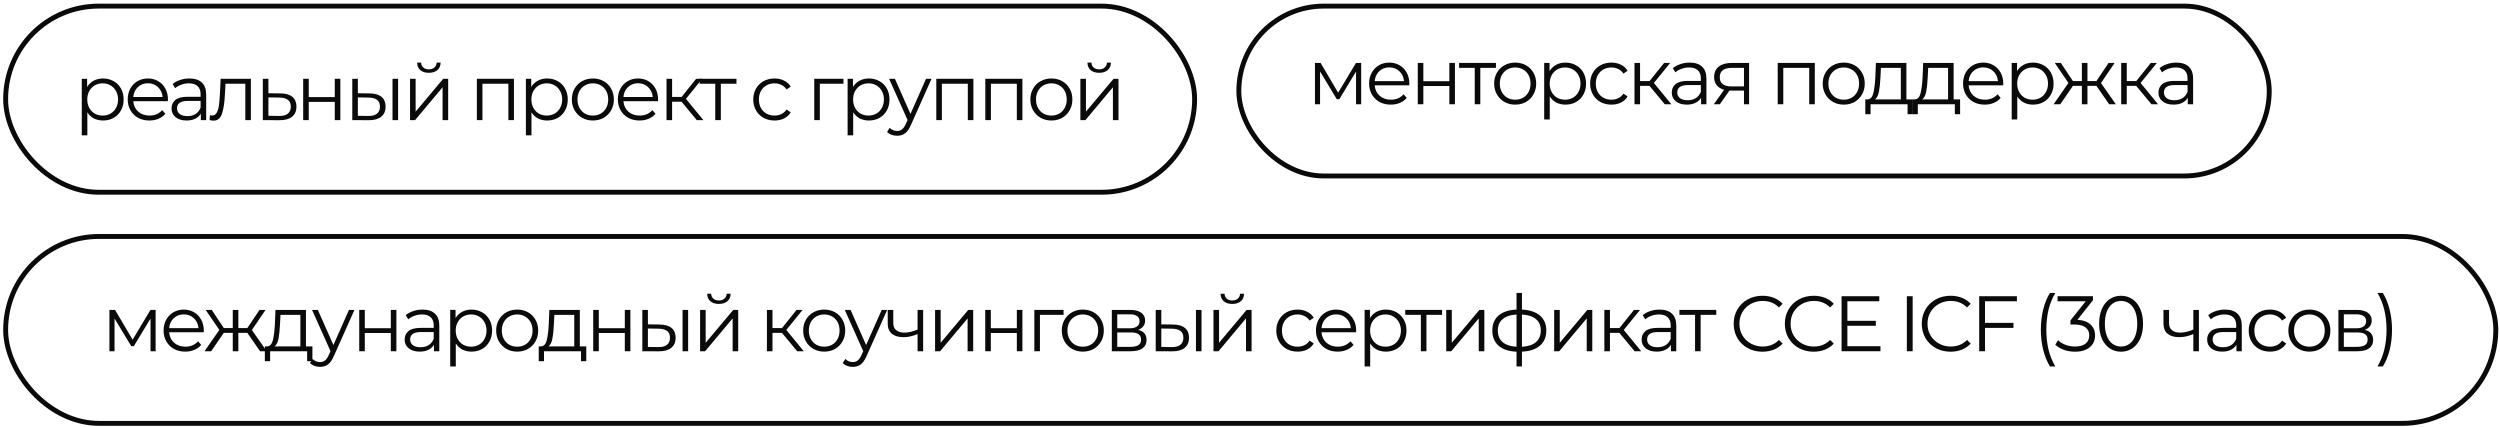 <?xml version="1.0" encoding="UTF-8"?> <svg xmlns="http://www.w3.org/2000/svg" width="509" height="87" viewBox="0 0 509 87" fill="none"><rect x="1.148" y="1.244" width="242.076" height="37.896" rx="18.948" stroke="#0A0A0A"></rect><path d="M219.965 16.04H221.101V22.728L226.717 16.04H227.725V24.456H226.589V17.768L220.989 24.456H219.965V16.04ZM223.789 14.824C223.064 14.824 222.488 14.643 222.061 14.28C221.634 13.918 221.416 13.405 221.405 12.744H222.221C222.232 13.16 222.381 13.496 222.669 13.752C222.957 13.998 223.33 14.12 223.789 14.12C224.248 14.12 224.621 13.998 224.909 13.752C225.208 13.496 225.362 13.16 225.373 12.744H226.189C226.178 13.405 225.954 13.918 225.517 14.28C225.09 14.643 224.514 14.824 223.789 14.824Z" fill="#0A0A0A"></path><path d="M214.065 24.536C213.255 24.536 212.524 24.354 211.873 23.992C211.223 23.618 210.711 23.106 210.337 22.456C209.964 21.805 209.777 21.069 209.777 20.248C209.777 19.426 209.964 18.69 210.337 18.04C210.711 17.389 211.223 16.882 211.873 16.52C212.524 16.157 213.255 15.976 214.065 15.976C214.876 15.976 215.607 16.157 216.257 16.52C216.908 16.882 217.415 17.389 217.777 18.04C218.151 18.69 218.337 19.426 218.337 20.248C218.337 21.069 218.151 21.805 217.777 22.456C217.415 23.106 216.908 23.618 216.257 23.992C215.607 24.354 214.876 24.536 214.065 24.536ZM214.065 23.528C214.663 23.528 215.196 23.394 215.665 23.128C216.145 22.85 216.519 22.461 216.785 21.96C217.052 21.458 217.185 20.888 217.185 20.248C217.185 19.608 217.052 19.037 216.785 18.536C216.519 18.034 216.145 17.65 215.665 17.384C215.196 17.106 214.663 16.968 214.065 16.968C213.468 16.968 212.929 17.106 212.449 17.384C211.98 17.65 211.607 18.034 211.329 18.536C211.063 19.037 210.929 19.608 210.929 20.248C210.929 20.888 211.063 21.458 211.329 21.96C211.607 22.461 211.98 22.85 212.449 23.128C212.929 23.394 213.468 23.528 214.065 23.528Z" fill="#0A0A0A"></path><path d="M208.163 16.04V24.456H207.027V17.048H201.747V24.456H200.611V16.04H208.163Z" fill="#0A0A0A"></path><path d="M198.183 16.04V24.456H197.047V17.048H191.767V24.456H190.631V16.04H198.183Z" fill="#0A0A0A"></path><path d="M189.661 16.04L185.453 25.464C185.112 26.253 184.717 26.813 184.269 27.144C183.821 27.475 183.283 27.64 182.653 27.64C182.248 27.64 181.869 27.576 181.517 27.448C181.165 27.32 180.861 27.128 180.605 26.872L181.133 26.024C181.56 26.451 182.072 26.664 182.669 26.664C183.053 26.664 183.379 26.557 183.645 26.344C183.923 26.131 184.179 25.768 184.413 25.256L184.781 24.44L181.021 16.04H182.205L185.373 23.192L188.541 16.04H189.661Z" fill="#0A0A0A"></path><path d="M176.91 15.976C177.7 15.976 178.414 16.157 179.054 16.52C179.694 16.872 180.196 17.373 180.558 18.024C180.921 18.674 181.102 19.416 181.102 20.248C181.102 21.09 180.921 21.837 180.558 22.488C180.196 23.138 179.694 23.645 179.054 24.008C178.425 24.36 177.71 24.536 176.91 24.536C176.228 24.536 175.609 24.397 175.054 24.12C174.51 23.832 174.062 23.416 173.71 22.872V27.56H172.574V16.04H173.662V17.704C174.004 17.149 174.452 16.722 175.006 16.424C175.572 16.125 176.206 15.976 176.91 15.976ZM176.83 23.528C177.417 23.528 177.95 23.394 178.43 23.128C178.91 22.85 179.284 22.461 179.55 21.96C179.828 21.458 179.966 20.888 179.966 20.248C179.966 19.608 179.828 19.042 179.55 18.552C179.284 18.05 178.91 17.661 178.43 17.384C177.95 17.106 177.417 16.968 176.83 16.968C176.233 16.968 175.694 17.106 175.214 17.384C174.745 17.661 174.372 18.05 174.094 18.552C173.828 19.042 173.694 19.608 173.694 20.248C173.694 20.888 173.828 21.458 174.094 21.96C174.372 22.461 174.745 22.85 175.214 23.128C175.694 23.394 176.233 23.528 176.83 23.528Z" fill="#0A0A0A"></path><path d="M171.733 17.048H166.917V24.456H165.781V16.04H171.733V17.048Z" fill="#0A0A0A"></path><path d="M157.697 24.536C156.865 24.536 156.119 24.354 155.457 23.992C154.807 23.629 154.295 23.122 153.921 22.472C153.548 21.81 153.361 21.069 153.361 20.248C153.361 19.426 153.548 18.69 153.921 18.04C154.295 17.389 154.807 16.882 155.457 16.52C156.119 16.157 156.865 15.976 157.697 15.976C158.423 15.976 159.068 16.12 159.633 16.408C160.209 16.685 160.663 17.096 160.993 17.64L160.145 18.216C159.868 17.8 159.516 17.49 159.089 17.288C158.663 17.074 158.199 16.968 157.697 16.968C157.089 16.968 156.54 17.106 156.049 17.384C155.569 17.65 155.191 18.034 154.913 18.536C154.647 19.037 154.513 19.608 154.513 20.248C154.513 20.898 154.647 21.474 154.913 21.976C155.191 22.466 155.569 22.85 156.049 23.128C156.54 23.394 157.089 23.528 157.697 23.528C158.199 23.528 158.663 23.426 159.089 23.224C159.516 23.021 159.868 22.712 160.145 22.296L160.993 22.872C160.663 23.416 160.209 23.832 159.633 24.12C159.057 24.397 158.412 24.536 157.697 24.536Z" fill="#0A0A0A"></path><path d="M149.947 17.048H146.763V24.456H145.627V17.048H142.443V16.04H149.947V17.048Z" fill="#0A0A0A"></path><path d="M138.759 20.712H136.839V24.456H135.703V16.04H136.839V19.736H138.775L141.735 16.04H142.967L139.655 20.12L143.207 24.456H141.863L138.759 20.712Z" fill="#0A0A0A"></path><path d="M133.971 20.6H126.931C126.995 21.474 127.331 22.184 127.939 22.728C128.547 23.261 129.315 23.528 130.243 23.528C130.766 23.528 131.246 23.437 131.683 23.256C132.12 23.064 132.499 22.786 132.819 22.424L133.459 23.16C133.086 23.608 132.616 23.949 132.051 24.184C131.496 24.418 130.883 24.536 130.211 24.536C129.347 24.536 128.579 24.354 127.907 23.992C127.246 23.618 126.728 23.106 126.355 22.456C125.982 21.805 125.795 21.069 125.795 20.248C125.795 19.426 125.971 18.69 126.323 18.04C126.686 17.389 127.176 16.882 127.795 16.52C128.424 16.157 129.128 15.976 129.907 15.976C130.686 15.976 131.384 16.157 132.003 16.52C132.622 16.882 133.107 17.389 133.459 18.04C133.811 18.68 133.987 19.416 133.987 20.248L133.971 20.6ZM129.907 16.952C129.096 16.952 128.414 17.213 127.859 17.736C127.315 18.248 127.006 18.92 126.931 19.752H132.899C132.824 18.92 132.51 18.248 131.955 17.736C131.411 17.213 130.728 16.952 129.907 16.952Z" fill="#0A0A0A"></path><path d="M120.712 24.536C119.901 24.536 119.17 24.354 118.52 23.992C117.869 23.618 117.357 23.106 116.984 22.456C116.61 21.805 116.424 21.069 116.424 20.248C116.424 19.426 116.61 18.69 116.984 18.04C117.357 17.389 117.869 16.882 118.52 16.52C119.17 16.157 119.901 15.976 120.712 15.976C121.522 15.976 122.253 16.157 122.904 16.52C123.554 16.882 124.061 17.389 124.424 18.04C124.797 18.69 124.984 19.426 124.984 20.248C124.984 21.069 124.797 21.805 124.424 22.456C124.061 23.106 123.554 23.618 122.904 23.992C122.253 24.354 121.522 24.536 120.712 24.536ZM120.712 23.528C121.309 23.528 121.842 23.394 122.312 23.128C122.792 22.85 123.165 22.461 123.432 21.96C123.698 21.458 123.832 20.888 123.832 20.248C123.832 19.608 123.698 19.037 123.432 18.536C123.165 18.034 122.792 17.65 122.312 17.384C121.842 17.106 121.309 16.968 120.712 16.968C120.114 16.968 119.576 17.106 119.096 17.384C118.626 17.65 118.253 18.034 117.976 18.536C117.709 19.037 117.576 19.608 117.576 20.248C117.576 20.888 117.709 21.458 117.976 21.96C118.253 22.461 118.626 22.85 119.096 23.128C119.576 23.394 120.114 23.528 120.712 23.528Z" fill="#0A0A0A"></path><path d="M111.406 15.976C112.196 15.976 112.91 16.157 113.55 16.52C114.19 16.872 114.692 17.373 115.054 18.024C115.417 18.674 115.598 19.416 115.598 20.248C115.598 21.09 115.417 21.837 115.054 22.488C114.692 23.138 114.19 23.645 113.55 24.008C112.921 24.36 112.206 24.536 111.406 24.536C110.724 24.536 110.105 24.397 109.55 24.12C109.006 23.832 108.558 23.416 108.206 22.872V27.56H107.07V16.04H108.158V17.704C108.5 17.149 108.948 16.722 109.502 16.424C110.068 16.125 110.702 15.976 111.406 15.976ZM111.326 23.528C111.913 23.528 112.446 23.394 112.926 23.128C113.406 22.85 113.78 22.461 114.046 21.96C114.324 21.458 114.462 20.888 114.462 20.248C114.462 19.608 114.324 19.042 114.046 18.552C113.78 18.05 113.406 17.661 112.926 17.384C112.446 17.106 111.913 16.968 111.326 16.968C110.729 16.968 110.19 17.106 109.71 17.384C109.241 17.661 108.868 18.05 108.59 18.552C108.324 19.042 108.19 19.608 108.19 20.248C108.19 20.888 108.324 21.458 108.59 21.96C108.868 22.461 109.241 22.85 109.71 23.128C110.19 23.394 110.729 23.528 111.326 23.528Z" fill="#0A0A0A"></path><path d="M104.642 16.04V24.456H103.506V17.048H98.226V24.456H97.09V16.04H104.642Z" fill="#0A0A0A"></path><path d="M83.486 16.04H84.622V22.728L90.238 16.04H91.246V24.456H90.11V17.768L84.51 24.456H83.486V16.04ZM87.31 14.824C86.585 14.824 86.009 14.643 85.582 14.28C85.156 13.918 84.937 13.405 84.926 12.744H85.742C85.753 13.16 85.902 13.496 86.19 13.752C86.478 13.998 86.852 14.12 87.31 14.12C87.769 14.12 88.142 13.998 88.43 13.752C88.729 13.496 88.884 13.16 88.894 12.744H89.71C89.7 13.405 89.476 13.918 89.038 14.28C88.612 14.643 88.036 14.824 87.31 14.824Z" fill="#0A0A0A"></path><path d="M75.261 19.016C76.317 19.027 77.122 19.261 77.677 19.72C78.231 20.179 78.509 20.84 78.509 21.704C78.509 22.6 78.21 23.288 77.613 23.768C77.015 24.248 76.162 24.483 75.053 24.472L71.725 24.456V16.04H72.861V18.984L75.261 19.016ZM79.917 16.04H81.053V24.456H79.917V16.04ZM74.989 23.608C75.767 23.619 76.354 23.464 76.749 23.144C77.154 22.813 77.357 22.333 77.357 21.704C77.357 21.085 77.159 20.627 76.765 20.328C76.37 20.029 75.778 19.875 74.989 19.864L72.861 19.832V23.576L74.989 23.608Z" fill="#0A0A0A"></path><path d="M61.727 16.04H62.863V19.768H68.159V16.04H69.295V24.456H68.159V20.744H62.863V24.456H61.727V16.04Z" fill="#0A0A0A"></path><path d="M57.128 19.016C58.184 19.027 58.984 19.261 59.528 19.72C60.082 20.179 60.36 20.84 60.36 21.704C60.36 22.6 60.061 23.288 59.464 23.768C58.877 24.248 58.024 24.483 56.904 24.472L53.512 24.456V16.04H54.648V18.984L57.128 19.016ZM56.84 23.608C57.618 23.619 58.205 23.464 58.6 23.144C59.005 22.813 59.208 22.333 59.208 21.704C59.208 21.085 59.01 20.627 58.616 20.328C58.221 20.029 57.629 19.875 56.84 19.864L54.648 19.832V23.576L56.84 23.608Z" fill="#0A0A0A"></path><path d="M51.082 16.04V24.456H49.946V17.048H45.914L45.802 19.128C45.717 20.877 45.514 22.221 45.194 23.16C44.874 24.099 44.303 24.568 43.482 24.568C43.258 24.568 42.986 24.525 42.666 24.44L42.746 23.464C42.938 23.507 43.071 23.528 43.146 23.528C43.583 23.528 43.914 23.325 44.138 22.92C44.362 22.515 44.511 22.013 44.586 21.416C44.661 20.819 44.725 20.029 44.778 19.048L44.922 16.04H51.082Z" fill="#0A0A0A"></path><path d="M38.57 15.976C39.669 15.976 40.511 16.253 41.098 16.808C41.684 17.352 41.978 18.162 41.978 19.24V24.456H40.89V23.144C40.634 23.581 40.255 23.922 39.754 24.168C39.263 24.413 38.676 24.536 37.994 24.536C37.055 24.536 36.309 24.312 35.754 23.864C35.199 23.416 34.922 22.824 34.922 22.088C34.922 21.373 35.178 20.797 35.69 20.36C36.212 19.922 37.039 19.704 38.17 19.704H40.842V19.192C40.842 18.466 40.639 17.917 40.234 17.544C39.828 17.16 39.236 16.968 38.458 16.968C37.925 16.968 37.413 17.058 36.922 17.24C36.431 17.41 36.01 17.65 35.658 17.96L35.146 17.112C35.572 16.749 36.084 16.472 36.682 16.28C37.279 16.077 37.908 15.976 38.57 15.976ZM38.17 23.64C38.81 23.64 39.359 23.496 39.818 23.208C40.276 22.909 40.618 22.482 40.842 21.928V20.552H38.202C36.762 20.552 36.042 21.053 36.042 22.056C36.042 22.546 36.228 22.936 36.602 23.224C36.975 23.501 37.498 23.64 38.17 23.64Z" fill="#0A0A0A"></path><path d="M34.178 20.6H27.138C27.202 21.474 27.538 22.184 28.146 22.728C28.754 23.261 29.522 23.528 30.45 23.528C30.973 23.528 31.453 23.437 31.89 23.256C32.327 23.064 32.706 22.786 33.026 22.424L33.666 23.16C33.293 23.608 32.823 23.949 32.258 24.184C31.703 24.418 31.09 24.536 30.418 24.536C29.554 24.536 28.786 24.354 28.114 23.992C27.453 23.618 26.935 23.106 26.562 22.456C26.189 21.805 26.002 21.069 26.002 20.248C26.002 19.426 26.178 18.69 26.53 18.04C26.893 17.389 27.383 16.882 28.002 16.52C28.631 16.157 29.335 15.976 30.114 15.976C30.893 15.976 31.591 16.157 32.21 16.52C32.829 16.882 33.314 17.389 33.666 18.04C34.018 18.68 34.194 19.416 34.194 20.248L34.178 20.6ZM30.114 16.952C29.303 16.952 28.621 17.213 28.066 17.736C27.522 18.248 27.213 18.92 27.138 19.752H33.106C33.031 18.92 32.717 18.248 32.162 17.736C31.618 17.213 30.935 16.952 30.114 16.952Z" fill="#0A0A0A"></path><path d="M20.984 15.976C21.774 15.976 22.488 16.157 23.128 16.52C23.768 16.872 24.27 17.373 24.632 18.024C24.995 18.674 25.176 19.416 25.176 20.248C25.176 21.09 24.995 21.837 24.632 22.488C24.27 23.138 23.768 23.645 23.128 24.008C22.499 24.36 21.784 24.536 20.984 24.536C20.302 24.536 19.683 24.397 19.128 24.12C18.584 23.832 18.136 23.416 17.784 22.872V27.56H16.648V16.04H17.736V17.704C18.078 17.149 18.526 16.722 19.08 16.424C19.646 16.125 20.28 15.976 20.984 15.976ZM20.904 23.528C21.491 23.528 22.024 23.394 22.504 23.128C22.984 22.85 23.358 22.461 23.624 21.96C23.902 21.458 24.04 20.888 24.04 20.248C24.04 19.608 23.902 19.042 23.624 18.552C23.358 18.05 22.984 17.661 22.504 17.384C22.024 17.106 21.491 16.968 20.904 16.968C20.307 16.968 19.768 17.106 19.288 17.384C18.819 17.661 18.446 18.05 18.168 18.552C17.902 19.042 17.768 19.608 17.768 20.248C17.768 20.888 17.902 21.458 18.168 21.96C18.446 22.461 18.819 22.85 19.288 23.128C19.768 23.394 20.307 23.528 20.904 23.528Z" fill="#0A0A0A"></path><rect x="252.225" y="1.244" width="209.792" height="34.584" rx="17.292" stroke="#0A0A0A"></rect><path d="M443.109 12.744C444.208 12.744 445.05 13.021 445.637 13.576C446.224 14.12 446.517 14.931 446.517 16.008V21.224H445.429V19.912C445.173 20.349 444.794 20.691 444.293 20.936C443.802 21.181 443.216 21.304 442.533 21.304C441.594 21.304 440.848 21.08 440.293 20.632C439.738 20.184 439.461 19.592 439.461 18.856C439.461 18.142 439.717 17.566 440.229 17.128C440.752 16.691 441.578 16.472 442.709 16.472H445.381V15.96C445.381 15.235 445.178 14.685 444.773 14.312C444.368 13.928 443.776 13.736 442.997 13.736C442.464 13.736 441.952 13.827 441.461 14.008C440.97 14.179 440.549 14.419 440.197 14.728L439.685 13.88C440.112 13.518 440.624 13.24 441.221 13.048C441.818 12.845 442.448 12.744 443.109 12.744ZM442.709 20.408C443.349 20.408 443.898 20.264 444.357 19.976C444.816 19.677 445.157 19.251 445.381 18.696V17.32H442.741C441.301 17.32 440.581 17.822 440.581 18.824C440.581 19.315 440.768 19.704 441.141 19.992C441.514 20.27 442.037 20.408 442.709 20.408Z" fill="#0A0A0A"></path><path d="M434.929 17.481H433.009V21.225H431.873V12.809H433.009V16.505H434.945L437.905 12.809H439.137L435.825 16.889L439.377 21.225H438.033L434.929 17.481Z" fill="#0A0A0A"></path><path d="M426.829 17.481H425.005V21.225H423.869V17.481H422.045L419.469 21.225H418.109L421.133 16.889L418.349 12.809H419.581L422.045 16.505H423.869V12.809H425.005V16.505H426.829L429.309 12.809H430.541L427.757 16.905L430.781 21.225H429.421L426.829 17.481Z" fill="#0A0A0A"></path><path d="M413.918 12.744C414.707 12.744 415.422 12.925 416.062 13.288C416.702 13.64 417.203 14.142 417.566 14.792C417.929 15.443 418.11 16.184 418.11 17.016C418.11 17.859 417.929 18.605 417.566 19.256C417.203 19.907 416.702 20.413 416.062 20.776C415.433 21.128 414.718 21.304 413.918 21.304C413.235 21.304 412.617 21.166 412.062 20.888C411.518 20.6 411.07 20.184 410.718 19.64V24.328H409.582V12.808H410.67V14.472C411.011 13.918 411.459 13.491 412.014 13.192C412.579 12.893 413.214 12.744 413.918 12.744ZM413.838 20.296C414.425 20.296 414.958 20.163 415.438 19.896C415.918 19.619 416.291 19.23 416.558 18.728C416.835 18.227 416.974 17.656 416.974 17.016C416.974 16.376 416.835 15.811 416.558 15.32C416.291 14.819 415.918 14.43 415.438 14.152C414.958 13.875 414.425 13.736 413.838 13.736C413.241 13.736 412.702 13.875 412.222 14.152C411.753 14.43 411.379 14.819 411.102 15.32C410.835 15.811 410.702 16.376 410.702 17.016C410.702 17.656 410.835 18.227 411.102 18.728C411.379 19.23 411.753 19.619 412.222 19.896C412.702 20.163 413.241 20.296 413.838 20.296Z" fill="#0A0A0A"></path><path d="M407.852 17.368H400.812C400.876 18.243 401.212 18.952 401.82 19.496C402.428 20.029 403.196 20.296 404.124 20.296C404.646 20.296 405.126 20.206 405.564 20.024C406.001 19.832 406.38 19.555 406.7 19.192L407.34 19.928C406.966 20.376 406.497 20.718 405.932 20.952C405.377 21.187 404.764 21.304 404.092 21.304C403.228 21.304 402.46 21.123 401.788 20.76C401.126 20.387 400.609 19.875 400.236 19.224C399.862 18.573 399.676 17.837 399.676 17.016C399.676 16.195 399.852 15.459 400.204 14.808C400.566 14.158 401.057 13.651 401.676 13.288C402.305 12.925 403.009 12.744 403.788 12.744C404.566 12.744 405.265 12.925 405.884 13.288C406.502 13.651 406.988 14.158 407.34 14.808C407.692 15.448 407.868 16.184 407.868 17.016L407.852 17.368ZM403.788 13.72C402.977 13.72 402.294 13.982 401.74 14.504C401.196 15.016 400.886 15.688 400.812 16.52H406.78C406.705 15.688 406.39 15.016 405.836 14.504C405.292 13.982 404.609 13.72 403.788 13.72Z" fill="#0A0A0A"></path><path d="M399.076 20.233V23.257H398.004V21.225H390.468V23.257H389.396V20.233H389.876C390.442 20.201 390.826 19.785 391.028 18.985C391.231 18.185 391.37 17.065 391.444 15.625L391.556 12.809H397.764V20.233H399.076ZM392.484 15.689C392.431 16.883 392.33 17.87 392.18 18.649C392.031 19.417 391.764 19.945 391.38 20.233H396.628V13.817H392.58L392.484 15.689Z" fill="#0A0A0A"></path><path d="M389.455 20.233V23.257H388.383V21.225H380.847V23.257H379.775V20.233H380.255C380.821 20.201 381.205 19.785 381.407 18.985C381.61 18.185 381.749 17.065 381.823 15.625L381.935 12.809H388.143V20.233H389.455ZM382.863 15.689C382.81 16.883 382.709 17.87 382.559 18.649C382.41 19.417 382.143 19.945 381.759 20.233H387.007V13.817H382.959L382.863 15.689Z" fill="#0A0A0A"></path><path d="M375.393 21.304C374.583 21.304 373.852 21.123 373.201 20.76C372.551 20.387 372.039 19.875 371.665 19.224C371.292 18.573 371.105 17.837 371.105 17.016C371.105 16.195 371.292 15.459 371.665 14.808C372.039 14.158 372.551 13.651 373.201 13.288C373.852 12.925 374.583 12.744 375.393 12.744C376.204 12.744 376.935 12.925 377.585 13.288C378.236 13.651 378.743 14.158 379.105 14.808C379.479 15.459 379.665 16.195 379.665 17.016C379.665 17.837 379.479 18.573 379.105 19.224C378.743 19.875 378.236 20.387 377.585 20.76C376.935 21.123 376.204 21.304 375.393 21.304ZM375.393 20.296C375.991 20.296 376.524 20.163 376.993 19.896C377.473 19.619 377.847 19.23 378.113 18.728C378.38 18.227 378.513 17.656 378.513 17.016C378.513 16.376 378.38 15.806 378.113 15.304C377.847 14.803 377.473 14.419 376.993 14.152C376.524 13.875 375.991 13.736 375.393 13.736C374.796 13.736 374.257 13.875 373.777 14.152C373.308 14.419 372.935 14.803 372.657 15.304C372.391 15.806 372.257 16.376 372.257 17.016C372.257 17.656 372.391 18.227 372.657 18.728C372.935 19.23 373.308 19.619 373.777 19.896C374.257 20.163 374.796 20.296 375.393 20.296Z" fill="#0A0A0A"></path><path d="M369.493 12.809V21.225H368.357V13.817H363.077V21.225H361.941V12.809H369.493Z" fill="#0A0A0A"></path><path d="M356.114 12.809V21.225H355.074V18.441H352.434H352.114L350.162 21.225H348.93L351.026 18.281C350.375 18.099 349.874 17.79 349.522 17.353C349.17 16.915 348.994 16.361 348.994 15.689C348.994 14.75 349.314 14.035 349.954 13.545C350.594 13.054 351.468 12.809 352.578 12.809H356.114ZM350.146 15.721C350.146 16.969 350.94 17.593 352.53 17.593H355.074V13.817H352.61C350.967 13.817 350.146 14.451 350.146 15.721Z" fill="#0A0A0A"></path><path d="M344.019 12.744C345.118 12.744 345.96 13.021 346.547 13.576C347.134 14.12 347.427 14.931 347.427 16.008V21.224H346.339V19.912C346.083 20.349 345.704 20.691 345.203 20.936C344.712 21.181 344.126 21.304 343.443 21.304C342.504 21.304 341.758 21.08 341.203 20.632C340.648 20.184 340.371 19.592 340.371 18.856C340.371 18.142 340.627 17.566 341.139 17.128C341.662 16.691 342.488 16.472 343.619 16.472H346.291V15.96C346.291 15.235 346.088 14.685 345.683 14.312C345.278 13.928 344.686 13.736 343.907 13.736C343.374 13.736 342.862 13.827 342.371 14.008C341.88 14.179 341.459 14.419 341.107 14.728L340.595 13.88C341.022 13.518 341.534 13.24 342.131 13.048C342.728 12.845 343.358 12.744 344.019 12.744ZM343.619 20.408C344.259 20.408 344.808 20.264 345.267 19.976C345.726 19.677 346.067 19.251 346.291 18.696V17.32H343.651C342.211 17.32 341.491 17.822 341.491 18.824C341.491 19.315 341.678 19.704 342.051 19.992C342.424 20.27 342.947 20.408 343.619 20.408Z" fill="#0A0A0A"></path><path d="M335.837 17.481H333.917V21.225H332.781V12.809H333.917V16.505H335.853L338.813 12.809H340.045L336.733 16.889L340.285 21.225H338.941L335.837 17.481Z" fill="#0A0A0A"></path><path d="M328.086 21.304C327.254 21.304 326.507 21.123 325.846 20.76C325.195 20.398 324.683 19.891 324.31 19.24C323.937 18.579 323.75 17.837 323.75 17.016C323.75 16.195 323.937 15.459 324.31 14.808C324.683 14.158 325.195 13.651 325.846 13.288C326.507 12.925 327.254 12.744 328.086 12.744C328.811 12.744 329.457 12.888 330.022 13.176C330.598 13.454 331.051 13.864 331.382 14.408L330.534 14.984C330.257 14.568 329.905 14.259 329.478 14.056C329.051 13.843 328.587 13.736 328.086 13.736C327.478 13.736 326.929 13.875 326.438 14.152C325.958 14.419 325.579 14.803 325.302 15.304C325.035 15.806 324.902 16.376 324.902 17.016C324.902 17.667 325.035 18.243 325.302 18.744C325.579 19.235 325.958 19.619 326.438 19.896C326.929 20.163 327.478 20.296 328.086 20.296C328.587 20.296 329.051 20.195 329.478 19.992C329.905 19.79 330.257 19.48 330.534 19.064L331.382 19.64C331.051 20.184 330.598 20.6 330.022 20.888C329.446 21.166 328.801 21.304 328.086 21.304Z" fill="#0A0A0A"></path><path d="M318.732 12.744C319.522 12.744 320.236 12.925 320.876 13.288C321.516 13.64 322.018 14.142 322.38 14.792C322.743 15.443 322.924 16.184 322.924 17.016C322.924 17.859 322.743 18.605 322.38 19.256C322.018 19.907 321.516 20.413 320.876 20.776C320.247 21.128 319.532 21.304 318.732 21.304C318.05 21.304 317.431 21.166 316.876 20.888C316.332 20.6 315.884 20.184 315.532 19.64V24.328H314.396V12.808H315.484V14.472C315.826 13.918 316.274 13.491 316.828 13.192C317.394 12.893 318.028 12.744 318.732 12.744ZM318.652 20.296C319.239 20.296 319.772 20.163 320.252 19.896C320.732 19.619 321.106 19.23 321.372 18.728C321.65 18.227 321.788 17.656 321.788 17.016C321.788 16.376 321.65 15.811 321.372 15.32C321.106 14.819 320.732 14.43 320.252 14.152C319.772 13.875 319.239 13.736 318.652 13.736C318.055 13.736 317.516 13.875 317.036 14.152C316.567 14.43 316.194 14.819 315.916 15.32C315.65 15.811 315.516 16.376 315.516 17.016C315.516 17.656 315.65 18.227 315.916 18.728C316.194 19.23 316.567 19.619 317.036 19.896C317.516 20.163 318.055 20.296 318.652 20.296Z" fill="#0A0A0A"></path><path d="M308.497 21.304C307.686 21.304 306.956 21.123 306.305 20.76C305.654 20.387 305.142 19.875 304.769 19.224C304.396 18.573 304.209 17.837 304.209 17.016C304.209 16.195 304.396 15.459 304.769 14.808C305.142 14.158 305.654 13.651 306.305 13.288C306.956 12.925 307.686 12.744 308.497 12.744C309.308 12.744 310.038 12.925 310.689 13.288C311.34 13.651 311.846 14.158 312.209 14.808C312.582 15.459 312.769 16.195 312.769 17.016C312.769 17.837 312.582 18.573 312.209 19.224C311.846 19.875 311.34 20.387 310.689 20.76C310.038 21.123 309.308 21.304 308.497 21.304ZM308.497 20.296C309.094 20.296 309.628 20.163 310.097 19.896C310.577 19.619 310.95 19.23 311.217 18.728C311.484 18.227 311.617 17.656 311.617 17.016C311.617 16.376 311.484 15.806 311.217 15.304C310.95 14.803 310.577 14.419 310.097 14.152C309.628 13.875 309.094 13.736 308.497 13.736C307.9 13.736 307.361 13.875 306.881 14.152C306.412 14.419 306.038 14.803 305.761 15.304C305.494 15.806 305.361 16.376 305.361 17.016C305.361 17.656 305.494 18.227 305.761 18.728C306.038 19.23 306.412 19.619 306.881 19.896C307.361 20.163 307.9 20.296 308.497 20.296Z" fill="#0A0A0A"></path><path d="M304.574 13.817H301.39V21.225H300.254V13.817H297.07V12.809H304.574V13.817Z" fill="#0A0A0A"></path><path d="M288.656 12.809H289.792V16.537H295.088V12.809H296.224V21.225H295.088V17.513H289.792V21.225H288.656V12.809Z" fill="#0A0A0A"></path><path d="M286.926 17.368H279.886C279.95 18.243 280.286 18.952 280.894 19.496C281.502 20.029 282.27 20.296 283.198 20.296C283.721 20.296 284.201 20.206 284.638 20.024C285.075 19.832 285.454 19.555 285.774 19.192L286.414 19.928C286.041 20.376 285.571 20.718 285.006 20.952C284.451 21.187 283.838 21.304 283.166 21.304C282.302 21.304 281.534 21.123 280.862 20.76C280.201 20.387 279.683 19.875 279.31 19.224C278.937 18.573 278.75 17.837 278.75 17.016C278.75 16.195 278.926 15.459 279.278 14.808C279.641 14.158 280.131 13.651 280.75 13.288C281.379 12.925 282.083 12.744 282.862 12.744C283.641 12.744 284.339 12.925 284.958 13.288C285.577 13.651 286.062 14.158 286.414 14.808C286.766 15.448 286.942 16.184 286.942 17.016L286.926 17.368ZM282.862 13.72C282.051 13.72 281.369 13.982 280.814 14.504C280.27 15.016 279.961 15.688 279.886 16.52H285.854C285.779 15.688 285.465 15.016 284.91 14.504C284.366 13.982 283.683 13.72 282.862 13.72Z" fill="#0A0A0A"></path><path d="M277.133 12.809V21.225H276.093V14.569L272.685 20.201H272.173L268.765 14.553V21.225H267.725V12.809H268.877L272.445 18.873L276.077 12.809H277.133Z" fill="#0A0A0A"></path><rect x="1.148" y="48.14" width="507" height="38.056" rx="19.028" stroke="#0A0A0A"></rect><path d="M484.057 74.616C484.686 73.538 485.15 72.386 485.449 71.16C485.747 69.922 485.897 68.578 485.897 67.128C485.897 65.677 485.747 64.338 485.449 63.112C485.15 61.874 484.686 60.717 484.057 59.64H485.145C485.742 60.6 486.201 61.725 486.521 63.016C486.851 64.296 487.017 65.666 487.017 67.128C487.017 68.589 486.857 69.96 486.537 71.24C486.217 72.52 485.753 73.645 485.145 74.616H484.057Z" fill="#0A0A0A"></path><path d="M481.46 67.16C482.601 67.426 483.172 68.114 483.172 69.224C483.172 69.96 482.9 70.525 482.356 70.92C481.812 71.314 481.001 71.512 479.924 71.512H476.1V63.096H479.812C480.772 63.096 481.524 63.282 482.068 63.656C482.612 64.029 482.884 64.562 482.884 65.256C482.884 65.714 482.756 66.109 482.5 66.44C482.254 66.76 481.908 67 481.46 67.16ZM477.204 66.84H479.732C480.382 66.84 480.878 66.717 481.22 66.472C481.572 66.226 481.748 65.869 481.748 65.4C481.748 64.93 481.572 64.578 481.22 64.344C480.878 64.109 480.382 63.992 479.732 63.992H477.204V66.84ZM479.876 70.616C480.601 70.616 481.145 70.498 481.508 70.264C481.87 70.029 482.052 69.661 482.052 69.16C482.052 68.658 481.886 68.29 481.556 68.056C481.225 67.81 480.702 67.688 479.988 67.688H477.204V70.616H479.876Z" fill="#0A0A0A"></path><path d="M470.198 71.591C469.388 71.591 468.657 71.41 468.006 71.047C467.355 70.674 466.843 70.162 466.47 69.511C466.097 68.861 465.91 68.125 465.91 67.303C465.91 66.482 466.097 65.746 466.47 65.095C466.843 64.445 467.355 63.938 468.006 63.575C468.657 63.213 469.388 63.031 470.198 63.031C471.009 63.031 471.74 63.213 472.39 63.575C473.041 63.938 473.547 64.445 473.91 65.095C474.283 65.746 474.47 66.482 474.47 67.303C474.47 68.125 474.283 68.861 473.91 69.511C473.547 70.162 473.041 70.674 472.39 71.047C471.74 71.41 471.009 71.591 470.198 71.591ZM470.198 70.583C470.796 70.583 471.329 70.45 471.798 70.183C472.278 69.906 472.652 69.517 472.918 69.015C473.185 68.514 473.318 67.943 473.318 67.303C473.318 66.663 473.185 66.093 472.918 65.591C472.652 65.09 472.278 64.706 471.798 64.439C471.329 64.162 470.796 64.023 470.198 64.023C469.601 64.023 469.062 64.162 468.582 64.439C468.113 64.706 467.739 65.09 467.462 65.591C467.195 66.093 467.062 66.663 467.062 67.303C467.062 67.943 467.195 68.514 467.462 69.015C467.739 69.517 468.113 69.906 468.582 70.183C469.062 70.45 469.601 70.583 470.198 70.583Z" fill="#0A0A0A"></path><path d="M462.172 71.591C461.34 71.591 460.593 71.41 459.932 71.047C459.281 70.685 458.769 70.178 458.396 69.527C458.023 68.866 457.836 68.125 457.836 67.303C457.836 66.482 458.023 65.746 458.396 65.095C458.769 64.445 459.281 63.938 459.932 63.575C460.593 63.213 461.34 63.031 462.172 63.031C462.897 63.031 463.543 63.175 464.108 63.463C464.684 63.741 465.137 64.151 465.468 64.695L464.62 65.271C464.343 64.855 463.991 64.546 463.564 64.343C463.137 64.13 462.673 64.023 462.172 64.023C461.564 64.023 461.015 64.162 460.524 64.439C460.044 64.706 459.665 65.09 459.388 65.591C459.121 66.093 458.988 66.663 458.988 67.303C458.988 67.954 459.121 68.53 459.388 69.031C459.665 69.522 460.044 69.906 460.524 70.183C461.015 70.45 461.564 70.583 462.172 70.583C462.673 70.583 463.137 70.482 463.564 70.279C463.991 70.077 464.343 69.767 464.62 69.351L465.468 69.927C465.137 70.471 464.684 70.887 464.108 71.175C463.532 71.453 462.887 71.591 462.172 71.591Z" fill="#0A0A0A"></path><path d="M453.019 63.031C454.118 63.031 454.96 63.309 455.547 63.863C456.134 64.407 456.427 65.218 456.427 66.295V71.511H455.339V70.199C455.083 70.637 454.704 70.978 454.203 71.223C453.712 71.469 453.126 71.591 452.443 71.591C451.504 71.591 450.758 71.367 450.203 70.919C449.648 70.471 449.371 69.879 449.371 69.143C449.371 68.429 449.627 67.853 450.139 67.415C450.662 66.978 451.488 66.759 452.619 66.759H455.291V66.247C455.291 65.522 455.088 64.973 454.683 64.599C454.278 64.215 453.686 64.023 452.907 64.023C452.374 64.023 451.862 64.114 451.371 64.295C450.88 64.466 450.459 64.706 450.107 65.015L449.595 64.167C450.022 63.805 450.534 63.527 451.131 63.335C451.728 63.133 452.358 63.031 453.019 63.031ZM452.619 70.695C453.259 70.695 453.808 70.551 454.267 70.263C454.726 69.965 455.067 69.538 455.291 68.983V67.607H452.651C451.211 67.607 450.491 68.109 450.491 69.111C450.491 69.602 450.678 69.991 451.051 70.279C451.424 70.557 451.947 70.695 452.619 70.695Z" fill="#0A0A0A"></path><path d="M447.698 63.096V71.512H446.562V68.008C445.592 68.434 444.637 68.648 443.698 68.648C442.685 68.648 441.896 68.418 441.33 67.96C440.765 67.49 440.482 66.792 440.482 65.864V63.096H441.618V65.8C441.618 66.429 441.821 66.909 442.226 67.24C442.632 67.56 443.192 67.72 443.906 67.72C444.696 67.72 445.581 67.512 446.562 67.096V63.096H447.698Z" fill="#0A0A0A"></path><path d="M431.845 71.608C430.981 71.608 430.208 71.379 429.525 70.92C428.853 70.461 428.325 69.805 427.941 68.952C427.568 68.088 427.381 67.075 427.381 65.912C427.381 64.749 427.568 63.741 427.941 62.888C428.325 62.024 428.853 61.362 429.525 60.904C430.208 60.445 430.981 60.216 431.845 60.216C432.709 60.216 433.477 60.445 434.149 60.904C434.832 61.362 435.365 62.024 435.749 62.888C436.133 63.741 436.325 64.749 436.325 65.912C436.325 67.075 436.133 68.088 435.749 68.952C435.365 69.805 434.832 70.461 434.149 70.92C433.477 71.379 432.709 71.608 431.845 71.608ZM431.845 70.552C432.496 70.552 433.066 70.371 433.557 70.008C434.058 69.645 434.448 69.117 434.725 68.424C435.002 67.731 435.141 66.893 435.141 65.912C435.141 64.93 435.002 64.093 434.725 63.4C434.448 62.706 434.058 62.178 433.557 61.816C433.066 61.453 432.496 61.272 431.845 61.272C431.194 61.272 430.618 61.453 430.117 61.816C429.626 62.178 429.242 62.706 428.965 63.4C428.688 64.093 428.549 64.93 428.549 65.912C428.549 66.893 428.688 67.731 428.965 68.424C429.242 69.117 429.626 69.645 430.117 70.008C430.618 70.371 431.194 70.552 431.845 70.552Z" fill="#0A0A0A"></path><path d="M422.957 65.112C424.13 65.175 425.021 65.496 425.629 66.072C426.248 66.637 426.557 67.378 426.557 68.296C426.557 68.936 426.402 69.506 426.093 70.007C425.784 70.498 425.325 70.888 424.717 71.175C424.109 71.463 423.368 71.608 422.493 71.608C421.682 71.608 420.914 71.48 420.189 71.224C419.474 70.957 418.898 70.605 418.461 70.168L419.021 69.255C419.394 69.639 419.89 69.954 420.509 70.2C421.128 70.434 421.789 70.552 422.493 70.552C423.41 70.552 424.12 70.354 424.621 69.96C425.122 69.554 425.373 68.999 425.373 68.296C425.373 67.602 425.122 67.058 424.621 66.663C424.12 66.269 423.362 66.072 422.349 66.072H421.549V65.224L424.653 61.336H418.925V60.312H426.125V61.127L422.957 65.112Z" fill="#0A0A0A"></path><path d="M417.372 74.616C416.774 73.634 416.316 72.509 415.996 71.24C415.676 69.96 415.516 68.589 415.516 67.128C415.516 65.666 415.676 64.296 415.996 63.016C416.316 61.725 416.774 60.6 417.372 59.64H418.46C417.83 60.717 417.366 61.874 417.068 63.112C416.78 64.349 416.636 65.688 416.636 67.128C416.636 68.568 416.78 69.906 417.068 71.144C417.366 72.381 417.83 73.538 418.46 74.616H417.372Z" fill="#0A0A0A"></path><path d="M404.147 61.336V65.736H409.939V66.76H404.147V71.511H402.963V60.312H410.643V61.336H404.147Z" fill="#0A0A0A"></path><path d="M397.127 71.608C396.018 71.608 395.015 71.362 394.119 70.872C393.234 70.381 392.535 69.704 392.023 68.84C391.522 67.965 391.271 66.989 391.271 65.912C391.271 64.835 391.522 63.864 392.023 63C392.535 62.125 393.239 61.443 394.135 60.952C395.031 60.461 396.034 60.216 397.143 60.216C397.975 60.216 398.743 60.355 399.447 60.632C400.151 60.909 400.749 61.315 401.239 61.848L400.487 62.6C399.613 61.715 398.509 61.272 397.175 61.272C396.29 61.272 395.485 61.474 394.759 61.88C394.034 62.285 393.463 62.84 393.047 63.544C392.642 64.248 392.439 65.037 392.439 65.912C392.439 66.787 392.642 67.576 393.047 68.28C393.463 68.984 394.034 69.538 394.759 69.944C395.485 70.349 396.29 70.552 397.175 70.552C398.519 70.552 399.623 70.104 400.487 69.208L401.239 69.96C400.749 70.493 400.146 70.904 399.431 71.192C398.727 71.469 397.959 71.608 397.127 71.608Z" fill="#0A0A0A"></path><path d="M388.234 60.312H389.418V71.511H388.234V60.312Z" fill="#0A0A0A"></path><path d="M382.863 70.487V71.511H374.943V60.312H382.623V61.336H376.127V65.32H381.919V66.328H376.127V70.487H382.863Z" fill="#0A0A0A"></path><path d="M369.251 71.608C368.141 71.608 367.139 71.362 366.243 70.872C365.357 70.381 364.659 69.704 364.147 68.84C363.645 67.965 363.395 66.989 363.395 65.912C363.395 64.835 363.645 63.864 364.147 63C364.659 62.125 365.363 61.443 366.259 60.952C367.155 60.461 368.157 60.216 369.267 60.216C370.099 60.216 370.867 60.355 371.571 60.632C372.275 60.909 372.872 61.315 373.363 61.848L372.611 62.6C371.736 61.715 370.632 61.272 369.299 61.272C368.413 61.272 367.608 61.474 366.883 61.88C366.157 62.285 365.587 62.84 365.171 63.544C364.765 64.248 364.563 65.037 364.563 65.912C364.563 66.787 364.765 67.576 365.171 68.28C365.587 68.984 366.157 69.538 366.883 69.944C367.608 70.349 368.413 70.552 369.299 70.552C370.643 70.552 371.747 70.104 372.611 69.208L373.363 69.96C372.872 70.493 372.269 70.904 371.555 71.192C370.851 71.469 370.083 71.608 369.251 71.608Z" fill="#0A0A0A"></path><path d="M358.833 71.608C357.723 71.608 356.721 71.362 355.825 70.872C354.939 70.381 354.241 69.704 353.729 68.84C353.227 67.965 352.977 66.989 352.977 65.912C352.977 64.835 353.227 63.864 353.729 63C354.241 62.125 354.945 61.443 355.841 60.952C356.737 60.461 357.739 60.216 358.849 60.216C359.681 60.216 360.449 60.355 361.153 60.632C361.857 60.909 362.454 61.315 362.945 61.848L362.193 62.6C361.318 61.715 360.214 61.272 358.881 61.272C357.995 61.272 357.19 61.474 356.465 61.88C355.739 62.285 355.169 62.84 354.753 63.544C354.347 64.248 354.145 65.037 354.145 65.912C354.145 66.787 354.347 67.576 354.753 68.28C355.169 68.984 355.739 69.538 356.465 69.944C357.19 70.349 357.995 70.552 358.881 70.552C360.225 70.552 361.329 70.104 362.193 69.208L362.945 69.96C362.454 70.493 361.851 70.904 361.137 71.192C360.433 71.469 359.665 71.608 358.833 71.608Z" fill="#0A0A0A"></path><path d="M349.434 64.104H346.25V71.512H345.114V64.104H341.93V63.096H349.434V64.104Z" fill="#0A0A0A"></path><path d="M337.882 63.031C338.981 63.031 339.824 63.309 340.41 63.863C340.997 64.407 341.29 65.218 341.29 66.295V71.511H340.202V70.199C339.946 70.637 339.568 70.978 339.066 71.223C338.576 71.469 337.989 71.591 337.306 71.591C336.368 71.591 335.621 71.367 335.066 70.919C334.512 70.471 334.234 69.879 334.234 69.143C334.234 68.429 334.49 67.853 335.002 67.415C335.525 66.978 336.352 66.759 337.482 66.759H340.154V66.247C340.154 65.522 339.952 64.973 339.546 64.599C339.141 64.215 338.549 64.023 337.77 64.023C337.237 64.023 336.725 64.114 336.234 64.295C335.744 64.466 335.322 64.706 334.97 65.015L334.458 64.167C334.885 63.805 335.397 63.527 335.994 63.335C336.592 63.133 337.221 63.031 337.882 63.031ZM337.482 70.695C338.122 70.695 338.672 70.551 339.13 70.263C339.589 69.965 339.93 69.538 340.154 68.983V67.607H337.514C336.074 67.607 335.354 68.109 335.354 69.111C335.354 69.602 335.541 69.991 335.914 70.279C336.288 70.557 336.81 70.695 337.482 70.695Z" fill="#0A0A0A"></path><path d="M329.702 67.768H327.783V71.512H326.646V63.096H327.783V66.792H329.718L332.678 63.096H333.91L330.598 67.176L334.15 71.512H332.806L329.702 67.768Z" fill="#0A0A0A"></path><path d="M316.43 63.096H317.566V69.784L323.182 63.096H324.19V71.512H323.054V64.824L317.454 71.512H316.43V63.096Z" fill="#0A0A0A"></path><path d="M314.828 67.288C314.828 68.6 314.396 69.629 313.532 70.376C312.668 71.122 311.447 71.528 309.868 71.592V74.616H308.764V71.608C307.196 71.544 305.98 71.138 305.116 70.392C304.263 69.634 303.836 68.6 303.836 67.288C303.836 65.986 304.263 64.968 305.116 64.232C305.98 63.496 307.196 63.096 308.764 63.032V59.64H309.868V63.032C311.447 63.106 312.668 63.512 313.532 64.248C314.396 64.984 314.828 65.997 314.828 67.288ZM304.956 67.288C304.956 68.29 305.276 69.074 305.916 69.64C306.567 70.205 307.516 70.525 308.764 70.6V64.04C307.527 64.104 306.583 64.418 305.932 64.984C305.281 65.538 304.956 66.306 304.956 67.288ZM309.868 70.6C311.116 70.536 312.065 70.221 312.716 69.656C313.377 69.09 313.708 68.301 313.708 67.288C313.708 66.296 313.377 65.522 312.716 64.968C312.065 64.413 311.116 64.104 309.868 64.04V70.6Z" fill="#0A0A0A"></path><path d="M294.451 63.096H295.587V69.784L301.203 63.096H302.211V71.512H301.075V64.824L295.475 71.512H294.451V63.096Z" fill="#0A0A0A"></path><path d="M293.609 64.104H290.425V71.512H289.289V64.104H286.105V63.096H293.609V64.104Z" fill="#0A0A0A"></path><path d="M282.17 63.031C282.959 63.031 283.674 63.213 284.314 63.575C284.954 63.927 285.455 64.429 285.818 65.079C286.181 65.73 286.362 66.471 286.362 67.303C286.362 68.146 286.181 68.893 285.818 69.543C285.455 70.194 284.954 70.701 284.314 71.063C283.685 71.415 282.97 71.591 282.17 71.591C281.487 71.591 280.869 71.453 280.314 71.175C279.77 70.887 279.322 70.471 278.97 69.927V74.615H277.834V63.095H278.922V64.759C279.263 64.205 279.711 63.778 280.266 63.479C280.831 63.181 281.466 63.031 282.17 63.031ZM282.09 70.583C282.677 70.583 283.21 70.45 283.69 70.183C284.17 69.906 284.543 69.517 284.81 69.015C285.087 68.514 285.226 67.943 285.226 67.303C285.226 66.663 285.087 66.098 284.81 65.607C284.543 65.106 284.17 64.717 283.69 64.439C283.21 64.162 282.677 64.023 282.09 64.023C281.493 64.023 280.954 64.162 280.474 64.439C280.005 64.717 279.631 65.106 279.354 65.607C279.087 66.098 278.954 66.663 278.954 67.303C278.954 67.943 279.087 68.514 279.354 69.015C279.631 69.517 280.005 69.906 280.474 70.183C280.954 70.45 281.493 70.583 282.09 70.583Z" fill="#0A0A0A"></path><path d="M276.102 67.655H269.062C269.126 68.53 269.462 69.239 270.07 69.783C270.678 70.317 271.446 70.583 272.374 70.583C272.896 70.583 273.376 70.493 273.814 70.311C274.251 70.119 274.63 69.842 274.95 69.479L275.59 70.215C275.216 70.663 274.747 71.005 274.182 71.239C273.627 71.474 273.014 71.591 272.342 71.591C271.478 71.591 270.71 71.41 270.038 71.047C269.376 70.674 268.859 70.162 268.486 69.511C268.112 68.861 267.926 68.125 267.926 67.303C267.926 66.482 268.102 65.746 268.454 65.095C268.816 64.445 269.307 63.938 269.926 63.575C270.555 63.213 271.259 63.031 272.038 63.031C272.816 63.031 273.515 63.213 274.134 63.575C274.752 63.938 275.238 64.445 275.59 65.095C275.942 65.735 276.118 66.471 276.118 67.303L276.102 67.655ZM272.038 64.007C271.227 64.007 270.544 64.269 269.99 64.791C269.446 65.303 269.136 65.975 269.062 66.807H275.03C274.955 65.975 274.64 65.303 274.086 64.791C273.542 64.269 272.859 64.007 272.038 64.007Z" fill="#0A0A0A"></path><path d="M264.188 71.591C263.356 71.591 262.609 71.41 261.948 71.047C261.297 70.685 260.785 70.178 260.412 69.527C260.038 68.866 259.852 68.125 259.852 67.303C259.852 66.482 260.038 65.746 260.412 65.095C260.785 64.445 261.297 63.938 261.948 63.575C262.609 63.213 263.356 63.031 264.188 63.031C264.913 63.031 265.558 63.175 266.124 63.463C266.7 63.741 267.153 64.151 267.484 64.695L266.636 65.271C266.358 64.855 266.006 64.546 265.58 64.343C265.153 64.13 264.689 64.023 264.188 64.023C263.58 64.023 263.03 64.162 262.54 64.439C262.06 64.706 261.681 65.09 261.404 65.591C261.137 66.093 261.004 66.663 261.004 67.303C261.004 67.954 261.137 68.53 261.404 69.031C261.681 69.522 262.06 69.906 262.54 70.183C263.03 70.45 263.58 70.583 264.188 70.583C264.689 70.583 265.153 70.482 265.58 70.279C266.006 70.077 266.358 69.767 266.636 69.351L267.484 69.927C267.153 70.471 266.7 70.887 266.124 71.175C265.548 71.453 264.902 71.591 264.188 71.591Z" fill="#0A0A0A"></path><path d="M247.064 63.096H248.2V69.784L253.816 63.096H254.824V71.512H253.688V64.824L248.088 71.512H247.064V63.096ZM250.888 61.88C250.163 61.88 249.587 61.699 249.16 61.336C248.734 60.973 248.515 60.461 248.504 59.8H249.32C249.331 60.216 249.48 60.552 249.768 60.808C250.056 61.053 250.43 61.176 250.888 61.176C251.347 61.176 251.72 61.053 252.008 60.808C252.307 60.552 252.462 60.216 252.472 59.8H253.288C253.278 60.461 253.054 60.973 252.616 61.336C252.19 61.699 251.614 61.88 250.888 61.88Z" fill="#0A0A0A"></path><path d="M238.839 66.072C239.895 66.082 240.7 66.317 241.255 66.776C241.809 67.234 242.087 67.896 242.087 68.76C242.087 69.656 241.788 70.344 241.191 70.824C240.593 71.304 239.74 71.538 238.631 71.528L235.303 71.512V63.096H236.439V66.04L238.839 66.072ZM243.495 63.096H244.631V71.512H243.495V63.096ZM238.567 70.664C239.345 70.674 239.932 70.52 240.327 70.2C240.732 69.869 240.935 69.389 240.935 68.76C240.935 68.141 240.737 67.682 240.343 67.384C239.948 67.085 239.356 66.93 238.567 66.92L236.439 66.888V70.632L238.567 70.664Z" fill="#0A0A0A"></path><path d="M231.727 67.16C232.869 67.426 233.439 68.114 233.439 69.224C233.439 69.96 233.167 70.525 232.623 70.92C232.079 71.314 231.269 71.512 230.191 71.512H226.367V63.096H230.079C231.039 63.096 231.791 63.282 232.335 63.656C232.879 64.029 233.151 64.562 233.151 65.256C233.151 65.714 233.023 66.109 232.767 66.44C232.522 66.76 232.175 67 231.727 67.16ZM227.471 66.84H229.999C230.65 66.84 231.146 66.717 231.487 66.472C231.839 66.226 232.015 65.869 232.015 65.4C232.015 64.93 231.839 64.578 231.487 64.344C231.146 64.109 230.65 63.992 229.999 63.992H227.471V66.84ZM230.143 70.616C230.869 70.616 231.413 70.498 231.775 70.264C232.138 70.029 232.319 69.661 232.319 69.16C232.319 68.658 232.154 68.29 231.823 68.056C231.493 67.81 230.97 67.688 230.255 67.688H227.471V70.616H230.143Z" fill="#0A0A0A"></path><path d="M220.468 71.591C219.657 71.591 218.926 71.41 218.276 71.047C217.625 70.674 217.113 70.162 216.74 69.511C216.366 68.861 216.18 68.125 216.18 67.303C216.18 66.482 216.366 65.746 216.74 65.095C217.113 64.445 217.625 63.938 218.276 63.575C218.926 63.213 219.657 63.031 220.468 63.031C221.278 63.031 222.009 63.213 222.66 63.575C223.31 63.938 223.817 64.445 224.18 65.095C224.553 65.746 224.74 66.482 224.74 67.303C224.74 68.125 224.553 68.861 224.18 69.511C223.817 70.162 223.31 70.674 222.66 71.047C222.009 71.41 221.278 71.591 220.468 71.591ZM220.468 70.583C221.065 70.583 221.598 70.45 222.068 70.183C222.548 69.906 222.921 69.517 223.188 69.015C223.454 68.514 223.588 67.943 223.588 67.303C223.588 66.663 223.454 66.093 223.188 65.591C222.921 65.09 222.548 64.706 222.068 64.439C221.598 64.162 221.065 64.023 220.468 64.023C219.87 64.023 219.332 64.162 218.852 64.439C218.382 64.706 218.009 65.09 217.732 65.591C217.465 66.093 217.332 66.663 217.332 67.303C217.332 67.943 217.465 68.514 217.732 69.015C218.009 69.517 218.382 69.906 218.852 70.183C219.332 70.45 219.87 70.583 220.468 70.583Z" fill="#0A0A0A"></path><path d="M216.544 64.104H211.728V71.512H210.592V63.096H216.544V64.104Z" fill="#0A0A0A"></path><path d="M200.596 63.096H201.732V66.824H207.028V63.096H208.164V71.512H207.028V67.8H201.732V71.512H200.596V63.096Z" fill="#0A0A0A"></path><path d="M190.381 63.096H191.517V69.784L197.133 63.096H198.141V71.512H197.005V64.824L191.405 71.512H190.381V63.096Z" fill="#0A0A0A"></path><path d="M187.954 63.096V71.512H186.818V68.008C185.848 68.434 184.893 68.648 183.954 68.648C182.941 68.648 182.152 68.418 181.586 67.96C181.021 67.49 180.738 66.792 180.738 65.864V63.096H181.874V65.8C181.874 66.429 182.077 66.909 182.482 67.24C182.888 67.56 183.448 67.72 184.162 67.72C184.952 67.72 185.837 67.512 186.818 67.096V63.096H187.954Z" fill="#0A0A0A"></path><path d="M180.632 63.096L176.424 72.52C176.083 73.309 175.688 73.869 175.24 74.2C174.792 74.53 174.253 74.696 173.624 74.696C173.219 74.696 172.84 74.632 172.488 74.504C172.136 74.376 171.832 74.184 171.576 73.928L172.104 73.08C172.531 73.506 173.043 73.72 173.64 73.72C174.024 73.72 174.349 73.613 174.616 73.4C174.893 73.186 175.15 72.824 175.384 72.312L175.752 71.496L171.992 63.096H173.176L176.344 70.248L179.512 63.096H180.632Z" fill="#0A0A0A"></path><path d="M167.815 71.591C167.005 71.591 166.274 71.41 165.623 71.047C164.973 70.674 164.461 70.162 164.087 69.511C163.714 68.861 163.527 68.125 163.527 67.303C163.527 66.482 163.714 65.746 164.087 65.095C164.461 64.445 164.973 63.938 165.623 63.575C166.274 63.213 167.005 63.031 167.815 63.031C168.626 63.031 169.357 63.213 170.007 63.575C170.658 63.938 171.165 64.445 171.527 65.095C171.901 65.746 172.087 66.482 172.087 67.303C172.087 68.125 171.901 68.861 171.527 69.511C171.165 70.162 170.658 70.674 170.007 71.047C169.357 71.41 168.626 71.591 167.815 71.591ZM167.815 70.583C168.413 70.583 168.946 70.45 169.415 70.183C169.895 69.906 170.269 69.517 170.535 69.015C170.802 68.514 170.935 67.943 170.935 67.303C170.935 66.663 170.802 66.093 170.535 65.591C170.269 65.09 169.895 64.706 169.415 64.439C168.946 64.162 168.413 64.023 167.815 64.023C167.218 64.023 166.679 64.162 166.199 64.439C165.73 64.706 165.357 65.09 165.079 65.591C164.813 66.093 164.679 66.663 164.679 67.303C164.679 67.943 164.813 68.514 165.079 69.015C165.357 69.517 165.73 69.906 166.199 70.183C166.679 70.45 167.218 70.583 167.815 70.583Z" fill="#0A0A0A"></path><path d="M159.199 67.768H157.279V71.512H156.143V63.096H157.279V66.792H159.215L162.175 63.096H163.407L160.095 67.176L163.647 71.512H162.303L159.199 67.768Z" fill="#0A0A0A"></path><path d="M142.539 63.096H143.675V69.784L149.291 63.096H150.299V71.512H149.163V64.824L143.563 71.512H142.539V63.096ZM146.363 61.88C145.638 61.88 145.062 61.699 144.635 61.336C144.208 60.973 143.99 60.461 143.979 59.8H144.795C144.806 60.216 144.955 60.552 145.243 60.808C145.531 61.053 145.904 61.176 146.363 61.176C146.822 61.176 147.195 61.053 147.483 60.808C147.782 60.552 147.936 60.216 147.947 59.8H148.763C148.752 60.461 148.528 60.973 148.091 61.336C147.664 61.699 147.088 61.88 146.363 61.88Z" fill="#0A0A0A"></path><path d="M134.313 66.072C135.369 66.082 136.175 66.317 136.729 66.776C137.284 67.234 137.561 67.896 137.561 68.76C137.561 69.656 137.263 70.344 136.665 70.824C136.068 71.304 135.215 71.538 134.105 71.528L130.777 71.512V63.096H131.913V66.04L134.313 66.072ZM138.969 63.096H140.105V71.512H138.969V63.096ZM134.041 70.664C134.82 70.674 135.407 70.52 135.801 70.2C136.207 69.869 136.409 69.389 136.409 68.76C136.409 68.141 136.212 67.682 135.817 67.384C135.423 67.085 134.831 66.93 134.041 66.92L131.913 66.888V70.632L134.041 70.664Z" fill="#0A0A0A"></path><path d="M120.779 63.096H121.915V66.824H127.211V63.096H128.347V71.512H127.211V67.8H121.915V71.512H120.779V63.096Z" fill="#0A0A0A"></path><path d="M119.366 70.52V73.544H118.294V71.512H110.758V73.544H109.686V70.52H110.166C110.731 70.488 111.115 70.072 111.318 69.272C111.52 68.472 111.659 67.352 111.734 65.912L111.846 63.096H118.054V70.52H119.366ZM112.774 65.976C112.72 67.17 112.619 68.157 112.47 68.936C112.32 69.704 112.054 70.232 111.67 70.52H116.918V64.104H112.87L112.774 65.976Z" fill="#0A0A0A"></path><path d="M105.306 71.591C104.495 71.591 103.764 71.41 103.114 71.047C102.463 70.674 101.951 70.162 101.578 69.511C101.204 68.861 101.018 68.125 101.018 67.303C101.018 66.482 101.204 65.746 101.578 65.095C101.951 64.445 102.463 63.938 103.114 63.575C103.764 63.213 104.495 63.031 105.306 63.031C106.116 63.031 106.847 63.213 107.498 63.575C108.148 63.938 108.655 64.445 109.018 65.095C109.391 65.746 109.578 66.482 109.578 67.303C109.578 68.125 109.391 68.861 109.018 69.511C108.655 70.162 108.148 70.674 107.498 71.047C106.847 71.41 106.116 71.591 105.306 71.591ZM105.306 70.583C105.903 70.583 106.436 70.45 106.906 70.183C107.386 69.906 107.759 69.517 108.026 69.015C108.292 68.514 108.426 67.943 108.426 67.303C108.426 66.663 108.292 66.093 108.026 65.591C107.759 65.09 107.386 64.706 106.906 64.439C106.436 64.162 105.903 64.023 105.306 64.023C104.708 64.023 104.17 64.162 103.69 64.439C103.22 64.706 102.847 65.09 102.57 65.591C102.303 66.093 102.17 66.663 102.17 67.303C102.17 67.943 102.303 68.514 102.57 69.015C102.847 69.517 103.22 69.906 103.69 70.183C104.17 70.45 104.708 70.583 105.306 70.583Z" fill="#0A0A0A"></path><path d="M96 63.031C96.789 63.031 97.504 63.213 98.144 63.575C98.784 63.927 99.285 64.429 99.648 65.079C100.011 65.73 100.192 66.471 100.192 67.303C100.192 68.146 100.011 68.893 99.648 69.543C99.285 70.194 98.784 70.701 98.144 71.063C97.515 71.415 96.8 71.591 96 71.591C95.317 71.591 94.699 71.453 94.144 71.175C93.6 70.887 93.152 70.471 92.8 69.927V74.615H91.664V63.095H92.752V64.759C93.093 64.205 93.541 63.778 94.096 63.479C94.661 63.181 95.296 63.031 96 63.031ZM95.92 70.583C96.507 70.583 97.04 70.45 97.52 70.183C98 69.906 98.373 69.517 98.64 69.015C98.917 68.514 99.056 67.943 99.056 67.303C99.056 66.663 98.917 66.098 98.64 65.607C98.373 65.106 98 64.717 97.52 64.439C97.04 64.162 96.507 64.023 95.92 64.023C95.323 64.023 94.784 64.162 94.304 64.439C93.835 64.717 93.461 65.106 93.184 65.607C92.917 66.098 92.784 66.663 92.784 67.303C92.784 67.943 92.917 68.514 93.184 69.015C93.461 69.517 93.835 69.906 94.304 70.183C94.784 70.45 95.323 70.583 95.92 70.583Z" fill="#0A0A0A"></path><path d="M86.033 63.031C87.131 63.031 87.974 63.309 88.561 63.863C89.147 64.407 89.441 65.218 89.441 66.295V71.511H88.353V70.199C88.097 70.637 87.718 70.978 87.217 71.223C86.726 71.469 86.139 71.591 85.457 71.591C84.518 71.591 83.771 71.367 83.217 70.919C82.662 70.471 82.385 69.879 82.385 69.143C82.385 68.429 82.641 67.853 83.153 67.415C83.675 66.978 84.502 66.759 85.633 66.759H88.305V66.247C88.305 65.522 88.102 64.973 87.697 64.599C87.291 64.215 86.699 64.023 85.921 64.023C85.387 64.023 84.875 64.114 84.385 64.295C83.894 64.466 83.473 64.706 83.121 65.015L82.609 64.167C83.035 63.805 83.547 63.527 84.145 63.335C84.742 63.133 85.371 63.031 86.033 63.031ZM85.633 70.695C86.273 70.695 86.822 70.551 87.281 70.263C87.739 69.965 88.081 69.538 88.305 68.983V67.607H85.665C84.225 67.607 83.505 68.109 83.505 69.111C83.505 69.602 83.691 69.991 84.065 70.279C84.438 70.557 84.961 70.695 85.633 70.695Z" fill="#0A0A0A"></path><path d="M73.139 63.096H74.275V66.824H79.571V63.096H80.707V71.512H79.571V67.8H74.275V71.512H73.139V63.096Z" fill="#0A0A0A"></path><path d="M72.169 63.096L67.961 72.52C67.62 73.309 67.225 73.869 66.777 74.2C66.329 74.53 65.791 74.696 65.161 74.696C64.756 74.696 64.377 74.632 64.025 74.504C63.673 74.376 63.369 74.184 63.113 73.928L63.641 73.08C64.068 73.506 64.58 73.72 65.177 73.72C65.561 73.72 65.887 73.613 66.153 73.4C66.431 73.186 66.687 72.824 66.921 72.312L67.289 71.496L63.529 63.096H64.713L67.881 70.248L71.049 63.096H72.169Z" fill="#0A0A0A"></path><path d="M63.604 70.52V73.544H62.532V71.512H54.996V73.544H53.924V70.52H54.404C54.969 70.488 55.353 70.072 55.556 69.272C55.758 68.472 55.897 67.352 55.972 65.912L56.084 63.096H62.292V70.52H63.604ZM57.012 65.976C56.959 67.17 56.857 68.157 56.708 68.936C56.559 69.704 56.292 70.232 55.908 70.52H61.156V64.104H57.108L57.012 65.976Z" fill="#0A0A0A"></path><path d="M50.353 67.768H48.529V71.512H47.393V67.768H45.569L42.993 71.512H41.633L44.657 67.176L41.873 63.096H43.105L45.569 66.792H47.393V63.096H48.529V66.792H50.353L52.833 63.096H54.065L51.281 67.192L54.305 71.512H52.945L50.353 67.768Z" fill="#0A0A0A"></path><path d="M41.481 67.655H34.441C34.505 68.53 34.841 69.239 35.449 69.783C36.057 70.317 36.825 70.583 37.753 70.583C38.275 70.583 38.755 70.493 39.193 70.311C39.63 70.119 40.009 69.842 40.329 69.479L40.969 70.215C40.595 70.663 40.126 71.005 39.561 71.239C39.006 71.474 38.393 71.591 37.721 71.591C36.857 71.591 36.089 71.41 35.417 71.047C34.755 70.674 34.238 70.162 33.865 69.511C33.491 68.861 33.305 68.125 33.305 67.303C33.305 66.482 33.481 65.746 33.833 65.095C34.195 64.445 34.686 63.938 35.305 63.575C35.934 63.213 36.638 63.031 37.417 63.031C38.195 63.031 38.894 63.213 39.513 63.575C40.131 63.938 40.617 64.445 40.969 65.095C41.321 65.735 41.497 66.471 41.497 67.303L41.481 67.655ZM37.417 64.007C36.606 64.007 35.923 64.269 35.369 64.791C34.825 65.303 34.515 65.975 34.441 66.807H40.409C40.334 65.975 40.019 65.303 39.465 64.791C38.921 64.269 38.238 64.007 37.417 64.007Z" fill="#0A0A0A"></path><path d="M31.687 63.096V71.512H30.647V64.856L27.239 70.488H26.727L23.319 64.84V71.512H22.279V63.096H23.431L26.999 69.16L30.631 63.096H31.687Z" fill="#0A0A0A"></path></svg> 
